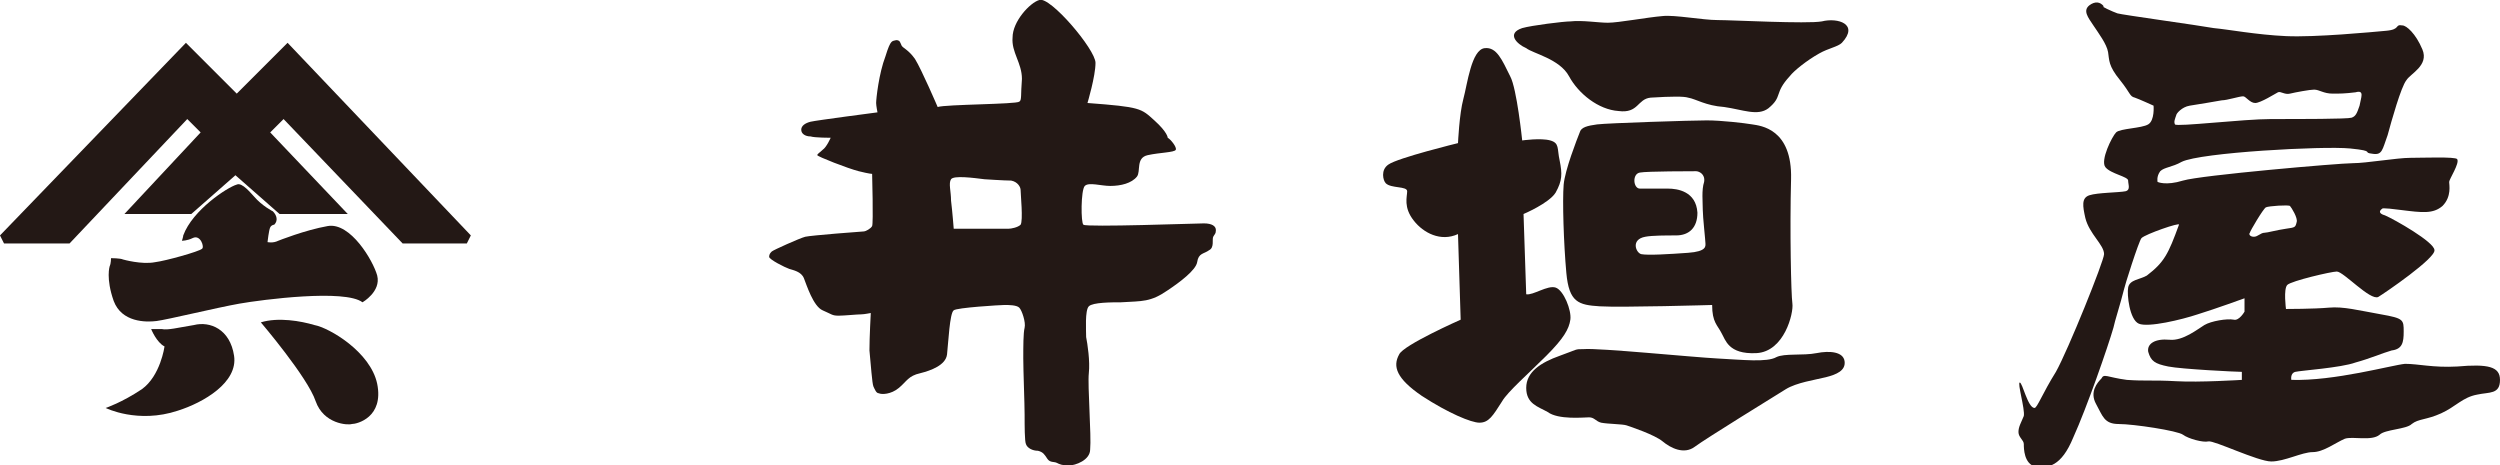 <?xml version="1.0" encoding="utf-8"?>
<!-- Generator: Adobe Illustrator 18.1.0, SVG Export Plug-In . SVG Version: 6.00 Build 0)  -->
<!DOCTYPE svg PUBLIC "-//W3C//DTD SVG 1.1//EN" "http://www.w3.org/Graphics/SVG/1.1/DTD/svg11.dtd">
<svg version="1.1" id="レイヤー_1" xmlns="http://www.w3.org/2000/svg" xmlns:xlink="http://www.w3.org/1999/xlink" x="0px"
	 y="0px" width="186.9px" height="34.8px" viewBox="0 0 186.9 34.8" enable-background="new 0 0 186.9 34.8" xml:space="preserve">
<g>
	<path fill="#231815" d="M65.5,7.7c0-0.3,0.2-2.2,0.7-3.5c0.4-1.3,0.5-1.1,0.8-1.2c0.3,0,0.3,0.2,0.4,0.4c0.1,0.2,0.5,0.3,1,1
		C68.9,5.2,70.1,8,70.1,8c0.6-0.2,5.9-0.2,6.1-0.4c0.2-0.1,0.1-0.5,0.2-1.7c0-1.2-0.8-2-0.7-3.1C75.7,1.6,77,0.2,77.7,0
		c0.8-0.3,4.2,3.7,4.2,4.7c0,1-0.6,3-0.6,3c4,0.3,4,0.4,5,1.3c1,0.9,1,1.3,1,1.3c0.2,0.1,0.7,0.7,0.6,0.9c-0.1,0.2-1.2,0.2-2.1,0.4
		c-0.9,0.2-0.5,1.2-0.8,1.6c-0.4,0.5-1.2,0.7-2,0.7c-0.7,0-1.6-0.3-1.9,0c-0.3,0.3-0.3,2.8-0.1,2.9c0.2,0.2,8.5-0.1,9-0.1
		c0.6,0,0.9,0.2,0.9,0.5c0,0.3-0.1,0.3-0.2,0.5c-0.1,0.2,0.1,0.8-0.3,1c-0.4,0.3-0.8,0.2-0.9,0.9c-0.1,0.6-1.3,1.5-2.2,2.1
		c-1.3,0.9-1.9,0.8-3.5,0.9c-0.7,0-2.1,0-2.4,0.3c-0.3,0.3-0.2,1.8-0.2,2.3c0.1,0.5,0.3,1.8,0.2,2.7c-0.1,0.9,0.2,4.7,0.1,5.7
		c0,0.8-1.1,1.2-1.6,1.2c-0.5,0-0.7-0.1-0.9-0.2c-0.2-0.1-0.5,0-0.7-0.3c-0.2-0.3-0.3-0.5-0.7-0.6c-0.4,0-0.8-0.2-0.9-0.5
		c-0.1-0.2-0.1-1.4-0.1-2.2c0-0.8-0.1-3.3-0.1-4.2c0-0.9,0-1.9,0.1-2.3c0.1-0.4-0.2-1.3-0.4-1.5c-0.2-0.2-0.8-0.2-1.1-0.2
		c-0.3,0-3.6,0.2-3.8,0.4c-0.3,0.2-0.4,2.4-0.5,3.3c-0.1,0.8-1.2,1.2-2,1.4c-0.9,0.2-1,0.6-1.6,1.1c-0.6,0.5-1.3,0.5-1.5,0.4
		c-0.2,0-0.3-0.3-0.4-0.5c-0.1-0.2-0.2-1.7-0.3-2.7c0-1,0.1-2.8,0.1-2.8s-0.5,0.1-0.7,0.1c-0.3,0-1.3,0.1-1.7,0.1
		c-0.5,0-0.5-0.1-1.2-0.4c-0.7-0.3-1.2-1.9-1.4-2.4c-0.2-0.5-0.8-0.6-1.1-0.7c-0.3-0.1-1.5-0.7-1.5-0.9c0-0.2,0.1-0.3,0.2-0.4
		c0.1-0.1,2.1-1,2.5-1.1c0.4-0.1,4.3-0.4,4.4-0.4c0.1,0,0.5-0.2,0.6-0.4c0.1-0.2,0-3.9,0-3.9s-0.2,0-1-0.2c-0.8-0.2-3.1-1.1-3.1-1.2
		c0-0.1,0.2-0.2,0.4-0.4c0.3-0.2,0.6-0.9,0.6-0.9s-1.2,0-1.5-0.1c-0.4,0-0.7-0.2-0.7-0.5c0-0.3,0.3-0.5,0.7-0.6c0.4-0.1,5-0.7,5-0.7
		S65.5,7.9,65.5,7.7z M73.6,13.4c-0.8-0.1-2.3-0.3-2.5,0c-0.2,0.3,0,0.9,0,1.6c0.1,0.8,0.2,2.1,0.2,2.1s3.9,0,4.1,0
		c0.2,0,0.7-0.1,0.9-0.3c0.2-0.3,0-2.3,0-2.6c0-0.2-0.2-0.6-0.7-0.7C75.1,13.5,73.6,13.4,73.6,13.4z"/>
	<g>
		<path fill="#231815" d="M111,3.6c-1,0.1-1.3,2.7-1.6,3.8c-0.3,1.1-0.4,3.3-0.4,3.3s-4.5,1.1-5.2,1.6c-0.6,0.4-0.4,1.2-0.2,1.4
			c0.4,0.4,1.6,0.2,1.6,0.6c0,0.4-0.3,1.2,0.5,2.2c0.7,0.9,2,1.6,3.3,1l0.2,6.4c0,0-4.3,1.9-4.6,2.6c-0.5,0.9-0.2,1.8,1.7,3.1
			c2,1.3,3.7,2,4.3,2c0.7,0,1-0.5,1.7-1.6c0.4-0.7,2-2.1,3.3-3.4c1.3-1.3,1.7-2,1.8-2.7c0.1-0.7-0.5-2.2-1.1-2.4
			c-0.6-0.2-1.7,0.6-2.2,0.5l-0.2-6c0,0,1.9-0.8,2.4-1.6c0.5-0.9,0.5-1.4,0.3-2.4c-0.2-0.9,0-1.3-0.7-1.5c-0.7-0.2-2.1,0-2.1,0
			s-0.4-3.9-0.9-4.8C112.3,4.5,111.9,3.5,111,3.6z"/>
		<path fill="#231815" d="M113.8,2.1c0.7-0.2,3.1-0.5,3.6-0.5c0.9-0.1,2.1,0.1,2.8,0.1c0.8,0,2.9-0.4,4.1-0.5c0.9-0.1,3,0.3,4.1,0.3
			c1.1,0,6.7,0.3,7.8,0.1c1.2-0.3,2.8,0.2,1.5,1.6c-0.3,0.3-1,0.4-1.7,0.8c-0.9,0.5-1.9,1.3-2.2,1.7c-1.2,1.3-0.5,1.5-1.6,2.4
			c-0.8,0.6-1.9,0.1-3.3-0.1c-1.4-0.1-2.1-0.6-2.7-0.7c-0.3-0.1-1.2-0.1-2.8,0c-1,0.1-0.9,1.2-2.4,1c-1.5-0.1-3-1.3-3.7-2.6
			c-0.7-1.3-2.7-1.7-3.2-2.1C113.4,3.3,112.6,2.5,113.8,2.1z"/>
		<path fill="#231815" d="M119.4,9.3c0.8-0.1,7.1-0.3,8.2-0.3c1.1,0,2.8,0.2,3.4,0.3c0.6,0.1,3,0.3,2.9,4.1c-0.1,3.8,0,8.6,0.1,9.3
			c0.1,0.7-0.6,3.6-2.7,3.7c-2.1,0.1-2.3-1-2.6-1.5c-0.3-0.6-0.7-0.8-0.7-2.1c0,0-6.8,0.2-8.4,0.1c-1.6-0.1-2.3-0.3-2.5-2.5
			c-0.2-2.2-0.3-5.4-0.2-6.6c0.1-1.1,1-3.4,1.2-3.9C118.2,9.5,118.7,9.4,119.4,9.3z M122.6,14.1c0.5,0,1.4,0,2.1,0
			c0.7,0,2.1,0.2,2.2,1.8c0,1.1-0.6,1.7-1.6,1.7c-0.7,0-1.8,0-2.3,0.1c-1.1,0.2-0.7,1.2-0.3,1.3c0.5,0.1,2.1,0,3.5-0.1
			c1.4-0.1,1.3-0.5,1.3-0.7c0-0.2-0.2-2-0.2-2.5c0-0.6-0.1-1.5,0.1-2.1c0.1-0.6-0.4-0.8-0.6-0.8c-0.2,0-3.7,0-4.2,0.1
			C122,13,122.1,14.1,122.6,14.1z"/>
		<path fill="#231815" d="M118.4,26.1c1.1-0.1,8.1,0.6,10,0.7c1.9,0.1,3.7,0.3,4.4-0.1c0.6-0.3,2-0.1,3-0.3c1-0.2,2-0.1,2.1,0.6
			c0.1,0.7-0.6,1-1.4,1.2c-0.8,0.2-2.2,0.4-3,0.9c-0.8,0.5-6,3.7-6.8,4.3c-0.8,0.6-1.8,0.1-2.4-0.4c-0.6-0.5-2.4-1.1-2.7-1.2
			c-0.3-0.1-1.4-0.1-1.9-0.2c-0.4-0.1-0.5-0.4-0.9-0.4c-0.4,0-2.3,0.2-3.1-0.4c-0.7-0.4-1.6-0.6-1.6-1.8c0-1.2,1.1-1.9,2.5-2.4
			C118,26.1,117.7,26.1,118.4,26.1z"/>
	</g>
	<path fill="#231815" d="M158.3,1c0.3,0.1,6.1,0.9,7.2,1.1c1.1,0.1,3.2,0.5,5.4,0.6c2.2,0.1,6.4-0.3,7.5-0.4
		c1.1-0.1,0.6-0.5,1.2-0.4c0.3,0,1,0.6,1.5,1.8c0.5,1.2-0.9,1.8-1.2,2.3c-0.4,0.5-1.1,3-1.4,4.1c-0.4,1.1-0.4,1.5-1.1,1.4
		c-0.9-0.1,0.3-0.2-1.7-0.4c-2-0.2-11.2,0.3-12.6,1c-0.7,0.4-1.3,0.4-1.6,0.7c-0.3,0.4-0.2,0.8-0.2,0.8s0.6,0.3,1.9-0.1
		c1.3-0.4,11.7-1.3,12.7-1.3c1,0,3.3-0.4,4.3-0.4c0.9,0,3.4-0.1,3.5,0.1c0.2,0.3-0.6,1.5-0.6,1.7c0,0.2,0.2,1.1-0.5,1.8
		c-0.7,0.6-1.5,0.5-3.1,0.3c-1.5-0.2-1.4-0.1-1.4-0.1s-0.5,0.3,0.2,0.5c0.7,0.3,3.7,2,3.7,2.6c0.1,0.6-3.7,3.2-4.2,3.5
		c-0.6,0.3-2.6-1.9-3.1-1.9c-0.4,0-3.4,0.7-3.7,1c-0.3,0.3-0.1,1.8-0.1,1.8s2.1,0,3.2-0.1c1.1-0.1,2.2,0.2,3.9,0.5
		c1.7,0.3,1.7,0.4,1.7,1.3c0,0.8-0.1,1.3-0.9,1.4c-0.7,0.2-1.6,0.6-2.7,0.9c-1.1,0.4-4.1,0.6-4.5,0.7c-0.4,0.1-0.3,0.6-0.3,0.6
		c3.2,0.1,7.5-1.1,8.5-1.2c1,0,2.1,0.3,3.9,0.2c2.3-0.2,3.2,0,3.2,1c0,1.1-0.8,0.9-1.7,1.1c-1.1,0.2-1.6,0.9-2.7,1.4
		c-1.1,0.5-1.7,0.4-2.2,0.8c-0.4,0.4-2,0.4-2.4,0.8c-0.6,0.5-2,0.1-2.6,0.3c-0.7,0.3-1.6,1-2.4,1c-0.8,0-2.1,0.7-3.1,0.7
		c-1,0-4.3-1.6-4.7-1.5c-0.4,0.1-1.5-0.2-1.9-0.5c-0.4-0.3-3.7-0.8-4.8-0.8c-1.1,0-1.2-0.6-1.7-1.5c-0.5-0.9,0.1-1.6,0.4-1.9
		c0.2-0.4,0.4-0.1,1.9,0.1c1.4,0.1,1.9,0,3.7,0.1c1.7,0.1,4.9-0.1,4.9-0.1v-0.6c-0.4,0-4.5-0.2-5.5-0.4c-1-0.2-1.3-0.4-1.5-1.1
		c-0.1-0.6,0.5-1,1.6-0.9c1,0.1,2.1-0.8,2.6-1.1c0.5-0.3,1.7-0.5,2.2-0.4c0.4,0.1,0.8-0.6,0.8-0.6l0-1c0,0-2.2,0.8-3.5,1.2
		c-1.2,0.4-3.7,1-4.4,0.7c-0.7-0.3-0.9-2.2-0.8-2.7c0.1-0.6,0.9-0.6,1.4-0.9c1.3-1,1.6-1.6,2.4-3.8c0.1-0.2-2.5,0.7-2.8,1
		c-0.2,0.2-1.3,3.7-1.3,3.8c-0.3,1.2-0.7,2.4-0.8,2.9c-0.4,1.4-2,6-3,8.2c-0.9,2.2-1.9,2.3-2.8,2.2c-0.9-0.2-0.9-1.4-0.9-1.7
		c0-0.3-0.4-0.5-0.4-0.9c0-0.4,0.2-0.7,0.4-1.2c0.1-0.5-0.5-2.5-0.3-2.5c0.2,0,0.6,1.9,1.1,1.9c0.2,0,0.6-1.1,1.6-2.7
		c0.9-1.6,3.6-8.3,3.6-8.8c0-0.7-1.1-1.5-1.4-2.7c-0.2-0.9-0.3-1.5,0.3-1.7c0.6-0.2,2.2-0.2,2.7-0.3c0.4-0.1,0.2-0.5,0.2-0.8
		c0-0.3-1.3-0.5-1.7-1c-0.4-0.5,0.5-2.3,0.8-2.6c0.3-0.3,1.9-0.3,2.4-0.6c0.5-0.3,0.4-1.4,0.4-1.4s-1.1-0.5-1.4-0.6
		c-0.4-0.1-0.3-0.3-1.1-1.3c-0.9-1.1-0.8-1.5-0.9-2.1c-0.1-0.6-0.7-1.4-1.1-2c-0.4-0.6-0.8-1.1-0.3-1.5c0.4-0.3,0.8-0.3,1.1,0.1
		C156.9,0.4,158,0.9,158.3,1z M162.6,9.3c0.1,0.2,5.1-0.4,7.2-0.4c2.2,0,5.7,0,6-0.1c0.3-0.1,0.4-0.3,0.6-0.9c0.1-0.6,0.4-1.2-0.3-1
		C175.3,7,174.9,7,174.4,7c-0.7,0-1-0.3-1.4-0.3c-0.3,0-1.4,0.2-1.8,0.3c-0.4,0.1-0.7-0.2-0.9-0.1c-0.2,0.1-1.3,0.8-1.7,0.8
		c-0.4,0-0.7-0.5-0.9-0.5c-0.3,0-1.2,0.3-1.6,0.3c-0.5,0.1-1.8,0.3-2.4,0.4c-0.6,0.1-1,0.6-1,0.7C162.6,8.9,162.5,9.1,162.6,9.3z
		 M168.5,17.7c0.3,0,0.5-0.3,0.8-0.3c0.2,0,0.9-0.2,1.6-0.3c0.7-0.1,0.7-0.1,0.8-0.5c0.1-0.3-0.4-1.1-0.5-1.2
		c-0.1-0.1-1.6,0-1.8,0.1c-0.2,0.1-1.2,1.8-1.2,1.9C168.1,17.5,168.2,17.7,168.5,17.7z"/>
	<g>
		<polygon fill="#231815" points="21.5,3.2 17.7,7 13.9,3.2 0,17.6 0.3,18.2 5.2,18.2 14,8.9 15,9.9 9.3,16 14.3,16 17.6,13.1 
			20.9,16 26,16 20.2,9.9 21.2,8.9 30.1,18.2 34.9,18.2 35.2,17.6 		"/>
		<path fill="#231815" d="M19.5,24.1c0,0,3.5,4.1,4.1,5.9c0.6,1.7,2.4,1.8,2.7,1.7c0.4,0,2.4-0.5,1.9-3c-0.5-2.4-3.6-4.2-4.7-4.4
			C22.5,24,20.8,23.7,19.5,24.1z"/>
		<path fill="#231815" d="M11.3,24.6c0,0,0.4,1,1,1.3c0,0-0.3,2.2-1.7,3.2c-1.5,1-2.7,1.4-2.7,1.4s2.4,1.2,5.4,0.2
			c1.9-0.6,4.5-2.1,4.2-4.1c-0.3-2-1.8-2.6-3-2.3c-1.2,0.2-2,0.4-2.4,0.3C11.7,24.6,11.3,24.6,11.3,24.6z"/>
		<path fill="#231815" d="M9.2,19.4c-0.2-0.1-0.9-0.1-0.9-0.1s0,0.4-0.1,0.6c0,0-0.3,0.9,0.3,2.6c0.6,1.6,2.4,1.6,3.2,1.5
			c0.8-0.1,4.5-1,6.2-1.3c1.7-0.3,7.9-1.1,9.2-0.1c0,0,1.4-0.8,1.1-2c-0.3-1.1-2-4-3.7-3.7c-1.7,0.3-3.7,1.1-3.7,1.1
			c-0.4,0.2-0.8,0.1-0.8,0.1s0.1-0.9,0.2-1.1c0.1-0.2,0.3-0.2,0.3-0.2c0.3-0.3,0.2-0.7-0.1-1c0,0-0.8-0.4-1.4-1.1
			c-0.2-0.2-0.9-1.1-1.3-0.9c-0.7,0.2-3.3,1.9-4,3.8c0,0.1-0.1,0.4-0.1,0.4s0.4,0,0.8-0.2c0.6-0.3,0.9,0.7,0.7,0.8
			c-0.2,0.2-2.7,0.9-3.5,1C10.6,19.8,9.2,19.4,9.2,19.4z"/>
	</g>
</g>
</svg>
